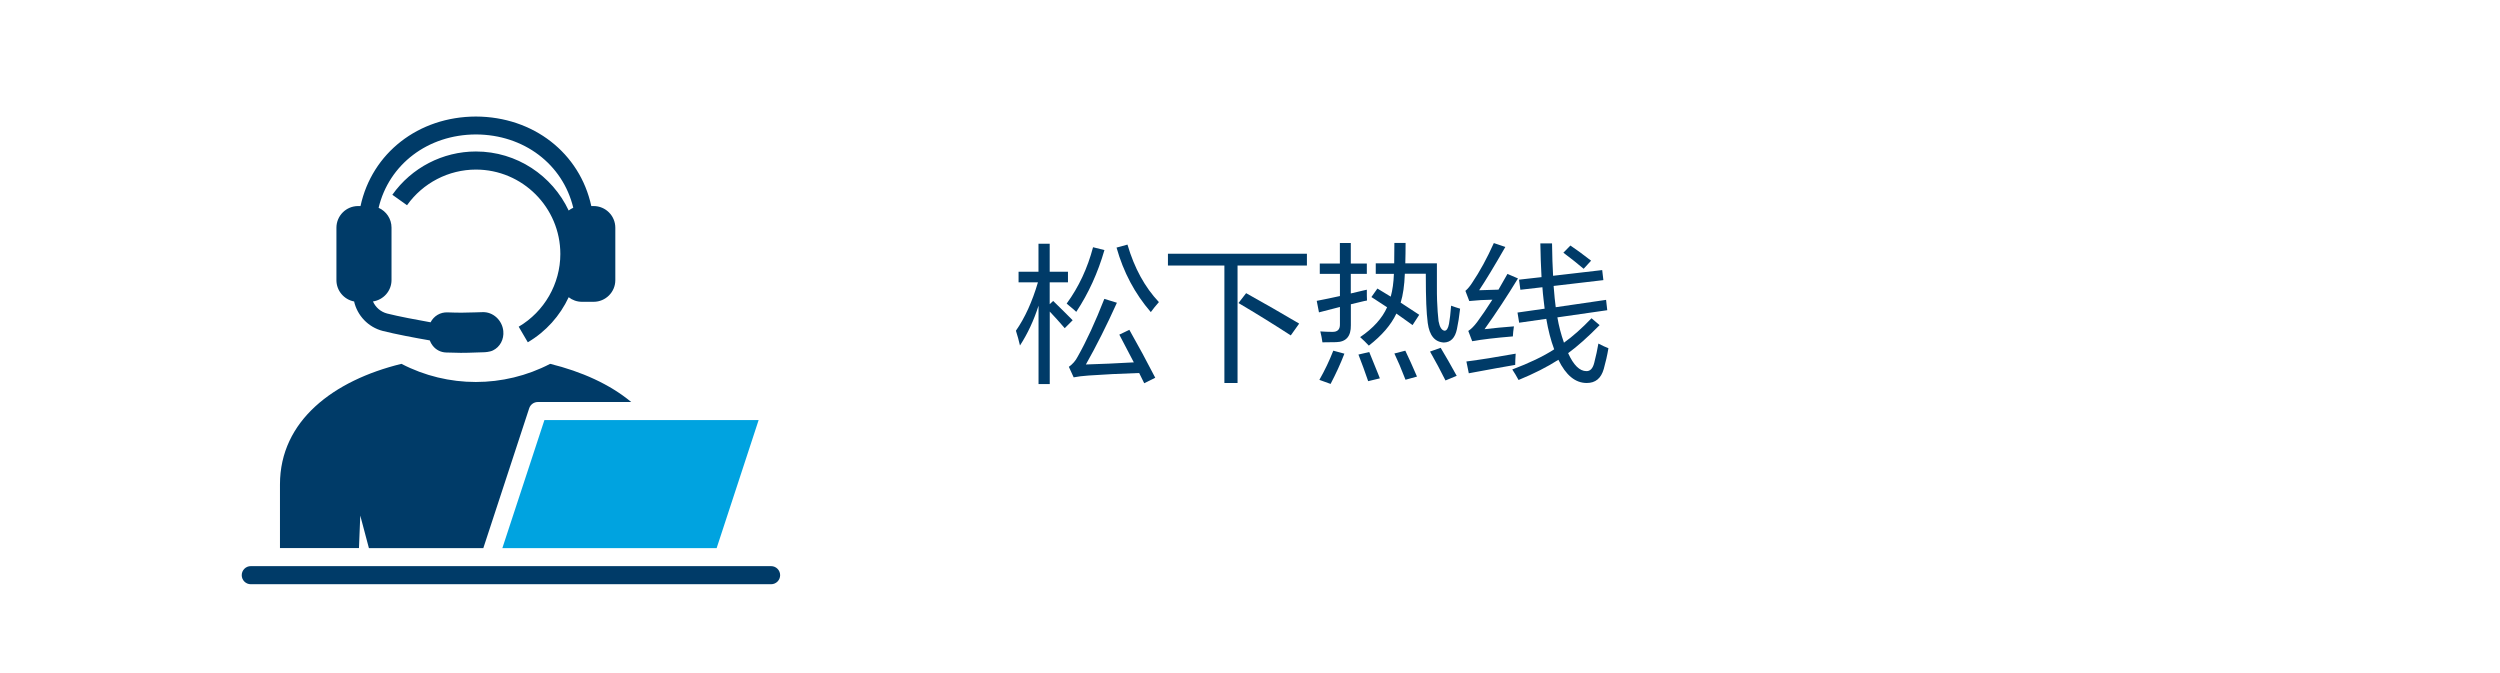 <?xml version="1.0" encoding="UTF-8"?>
<svg xmlns="http://www.w3.org/2000/svg" width="15cm" height="4.04cm" viewBox="0 0 425.2 114.63">
  <defs>
    <style>
      .cls-1 {
        fill: #003b68;
      }

      .cls-2 {
        fill: none;
      }

      .cls-3 {
        fill: #00a3e0;
      }

      .cls-4 {
        fill: #003b68;
      }
    </style>
  </defs>
  <g id="Text">
    <g>
      <rect class="cls-2" x="172.23" y="40.46" width="230.36" height="28.74"/>
      <path class="cls-4" d="M173.2,48.07v-1.81h3.39v-4.77h1.91v4.77h3.11v1.81h-3.11v3.72l.59-.56c1.43,1.39,2.53,2.49,3.32,3.29l-1.35,1.35c-.92-1.07-1.77-2.01-2.55-2.83v12.34h-1.91v-13.34c-.8,2.5-1.85,4.76-3.16,6.78-.19-.83-.42-1.67-.69-2.52,1.53-2.19,2.78-4.94,3.75-8.24h-3.29ZM183.02,53.09c-.25-.25-.68-.62-1.27-1.1-.15-.14-.27-.24-.36-.31,2.06-2.82,3.55-6.02,4.49-9.59l1.94.48c-1.12,3.88-2.72,7.38-4.79,10.51ZM194.6,65.26c-.27-.58-.56-1.16-.87-1.76-3.16.1-6.04.25-8.62.43-.99.07-1.83.17-2.53.31l-.82-1.79c.65-.46,1.15-1.04,1.5-1.73,1.5-2.65,3.01-5.93,4.54-9.84l2.14.66c-1.73,3.84-3.49,7.34-5.28,10.51,2.48-.07,5.2-.19,8.16-.36l-2.47-4.72,1.71-.82c1.53,2.7,3,5.42,4.41,8.16l-1.89.94ZM195.72,53.14c-2.72-3.14-4.67-6.81-5.84-10.99l1.86-.51c1.17,4,2.96,7.26,5.35,9.79-.54.61-1,1.18-1.38,1.71Z"/>
      <path class="cls-4" d="M198.63,45.21v-2.01h23.66v2.01h-11.81v19.99h-2.24v-19.99h-9.61ZM219.54,57.1c-3.01-1.95-5.98-3.79-8.9-5.51l1.3-1.68c3.06,1.7,6.07,3.43,9.03,5.18l-1.43,2.01Z"/>
      <path class="cls-4" d="M224.48,46.62v-1.76h3.42v-3.49h1.86v3.49h2.73v1.76h-2.73v3.34c.44-.1,1.09-.25,1.94-.46.36-.08.62-.14.79-.18,0,.8,0,1.41.03,1.84-.1.02-.27.05-.51.1-.94.22-1.68.4-2.24.54v3.57c.03,1.89-.81,2.85-2.52,2.88-.51.02-1.28.03-2.32.03-.08-.61-.2-1.23-.36-1.86.68.05,1.35.08,2.01.08.92.03,1.36-.41,1.33-1.33v-2.91l-3.57.92-.38-1.96c1.31-.25,2.63-.53,3.95-.82v-3.77h-3.42ZM226.32,65.36l-1.91-.69c.92-1.62,1.71-3.27,2.37-4.97l1.89.51c-.66,1.72-1.45,3.43-2.35,5.15ZM232.72,64.9c-.51-1.5-1.06-3.01-1.66-4.54l1.84-.43c.37.9.88,2.16,1.53,3.77.12.31.21.54.28.71l-1.99.48ZM240.27,55.34c-.39-.27-.95-.67-1.68-1.2-.48-.34-.83-.59-1.07-.76-.9,1.92-2.47,3.74-4.69,5.46-.49-.53-.99-1.01-1.48-1.45,2.23-1.51,3.76-3.21,4.59-5.08-.48-.32-1.21-.8-2.19-1.43-.2-.14-.37-.24-.48-.31l1.02-1.45,2.27,1.38c.31-1.12.49-2.41.54-3.88h-3.09v-1.79h3.14c.02-.82.03-1.97.03-3.47h1.91c0,1.24-.02,2.4-.05,3.47h5.38v3.8c0,1,0,1.85.03,2.55.05,1.38.14,2.54.25,3.49.19,1.02.53,1.56,1.02,1.63.36,0,.61-.39.76-1.17.14-.73.25-1.76.36-3.09.54.2,1.05.37,1.53.51-.15,1.34-.33,2.5-.54,3.47-.31,1.5-1.05,2.26-2.22,2.29-1.55-.08-2.46-1.19-2.75-3.32-.12-.93-.2-2.01-.25-3.21-.05-1.19-.08-2.92-.08-5.18h-3.57c-.07,1.99-.31,3.63-.71,4.92l3.16,2.07-1.12,1.73ZM239.07,64.64c-.71-1.84-1.34-3.32-1.89-4.46l1.86-.48c.6,1.24,1.26,2.71,1.99,4.41l-1.96.54ZM245.88,64.77c-.8-1.6-1.67-3.24-2.63-4.92l1.81-.64c.85,1.41,1.76,3,2.73,4.77l-1.91.79Z"/>
      <path class="cls-4" d="M250.42,58.07l-.66-1.73c.48-.31.98-.81,1.5-1.5.78-1.05,1.65-2.33,2.6-3.82-1.31.02-2.62.09-3.93.23l-.66-1.73c.41-.36.78-.8,1.12-1.33,1.33-1.97,2.57-4.24,3.72-6.81l1.96.66c-1.89,3.3-3.38,5.75-4.46,7.37l3.29-.1c.07-.12.17-.3.31-.54.56-.95.97-1.67,1.22-2.14l1.79.77c-1.82,2.99-3.71,5.87-5.69,8.64,1.61-.19,3.28-.35,5-.48-.1.66-.16,1.23-.18,1.71-2.92.24-5.24.51-6.94.82ZM249.85,63.55l-.41-2.01c2.26-.29,5.06-.73,8.39-1.33-.05.76-.08,1.4-.08,1.91-1.62.27-4.25.75-7.91,1.43ZM258.63,49.34l-.23-1.73,3.83-.43c-.1-1.82-.17-3.73-.2-5.74h1.99c.03,2.18.09,4.01.18,5.51l8.36-.97.2,1.71-8.47.99c.05.73.11,1.43.18,2.09.05.53.11,1.04.18,1.53l8.57-1.25.2,1.76-8.49,1.22c.25,1.48.63,2.92,1.12,4.31,1.5-1.07,3.06-2.46,4.69-4.16l1.38,1.17c-2.01,2.04-3.79,3.63-5.36,4.77.92,2.04,1.96,3.06,3.11,3.06.65.02,1.09-.45,1.33-1.4.31-1.19.54-2.29.71-3.29.65.34,1.21.6,1.71.79-.2,1.21-.47,2.38-.79,3.52-.46,1.62-1.43,2.41-2.91,2.4-1.94,0-3.54-1.32-4.82-3.95-1.9,1.22-4.17,2.37-6.78,3.44-.36-.66-.71-1.26-1.07-1.79,2.92-1.1,5.3-2.24,7.12-3.42v-.05c-.56-1.5-1-3.21-1.33-5.15l-4.62.66-.28-1.73,4.62-.66c-.07-.49-.13-1-.18-1.53-.08-.66-.15-1.37-.2-2.12l-3.75.43ZM269.39,45.75c-1.02-.87-2.17-1.78-3.44-2.73l1.2-1.22c1.05.71,2.23,1.57,3.52,2.58l-1.27,1.38Z"/>
    </g>
  </g>
  <g id="Layer_4" data-name="Layer 4">
    <g>
      <polygon class="cls-3" points="85.32 93.31 121.8 93.31 128.95 71.51 92.48 71.51 85.32 93.31"/>
      <g>
        <path class="cls-1" d="M61.14,87.81l1.46,5.5h19.48l7.81-23.81c.21-.63.8-1.06,1.46-1.06h15.91c-3.64-3.03-8.47-5.19-13.8-6.5-3.96,2.06-8.31,3.09-12.66,3.09s-8.7-1.03-12.66-3.09c-11.53,2.82-20.68,9.66-20.68,20.53v10.83h13.45l.22-5.5Z"/>
        <path class="cls-1" d="M60.07,51.28c.54,2.43,2.4,4.42,4.89,5.06,2.08.53,5.59,1.2,8,1.61.13.33.29.64.51.91.56.71,1.37,1.12,2.27,1.15,1.04.04,1.82.06,2.51.06.86,0,1.6-.02,2.59-.06l1.28-.04c.17,0,1.04-.04,1.59-.31,1.22-.59,1.91-1.89,1.77-3.31h0c-.19-1.85-1.75-3.27-3.52-3.21-.49.01-.92.03-1.32.04-1.69.05-2.55.08-4.65,0-1.24-.05-2.33.61-2.89,1.69-2.32-.41-5.49-1.01-7.38-1.49-1.11-.28-1.99-1.06-2.43-2.06,1.78-.26,3.16-1.79,3.16-3.64v-8.93c0-1.5-.9-2.8-2.2-3.37,1.77-7.4,8.38-12.46,16.56-12.49,8.19.02,14.8,5.08,16.58,12.48-.28.12-.54.28-.78.47-2.79-5.93-8.82-10.05-15.79-10.05-5.64,0-10.96,2.75-14.23,7.37l2.5,1.78c2.7-3.8,7.08-6.07,11.73-6.07,7.92,0,14.37,6.45,14.37,14.37,0,5.07-2.72,9.81-7.09,12.38l1.55,2.65c3.09-1.81,5.49-4.52,6.96-7.67.62.49,1.41.78,2.26.78h1.99c2.03,0,3.69-1.65,3.69-3.68v-8.93c0-2.03-1.65-3.69-3.69-3.69h-.4c-1.95-9.01-9.84-15.21-19.65-15.24-9.8.03-17.69,6.23-19.64,15.24h-.41c-2.03,0-3.69,1.65-3.69,3.69v8.93c0,1.79,1.29,3.29,2.99,3.62Z"/>
        <path class="cls-1" d="M131.07,96.38H42.49c-.85,0-1.54.69-1.54,1.54s.69,1.54,1.54,1.54h88.58c.85,0,1.54-.69,1.54-1.54s-.69-1.54-1.54-1.54Z"/>
      </g>
    </g>
  </g>
</svg>